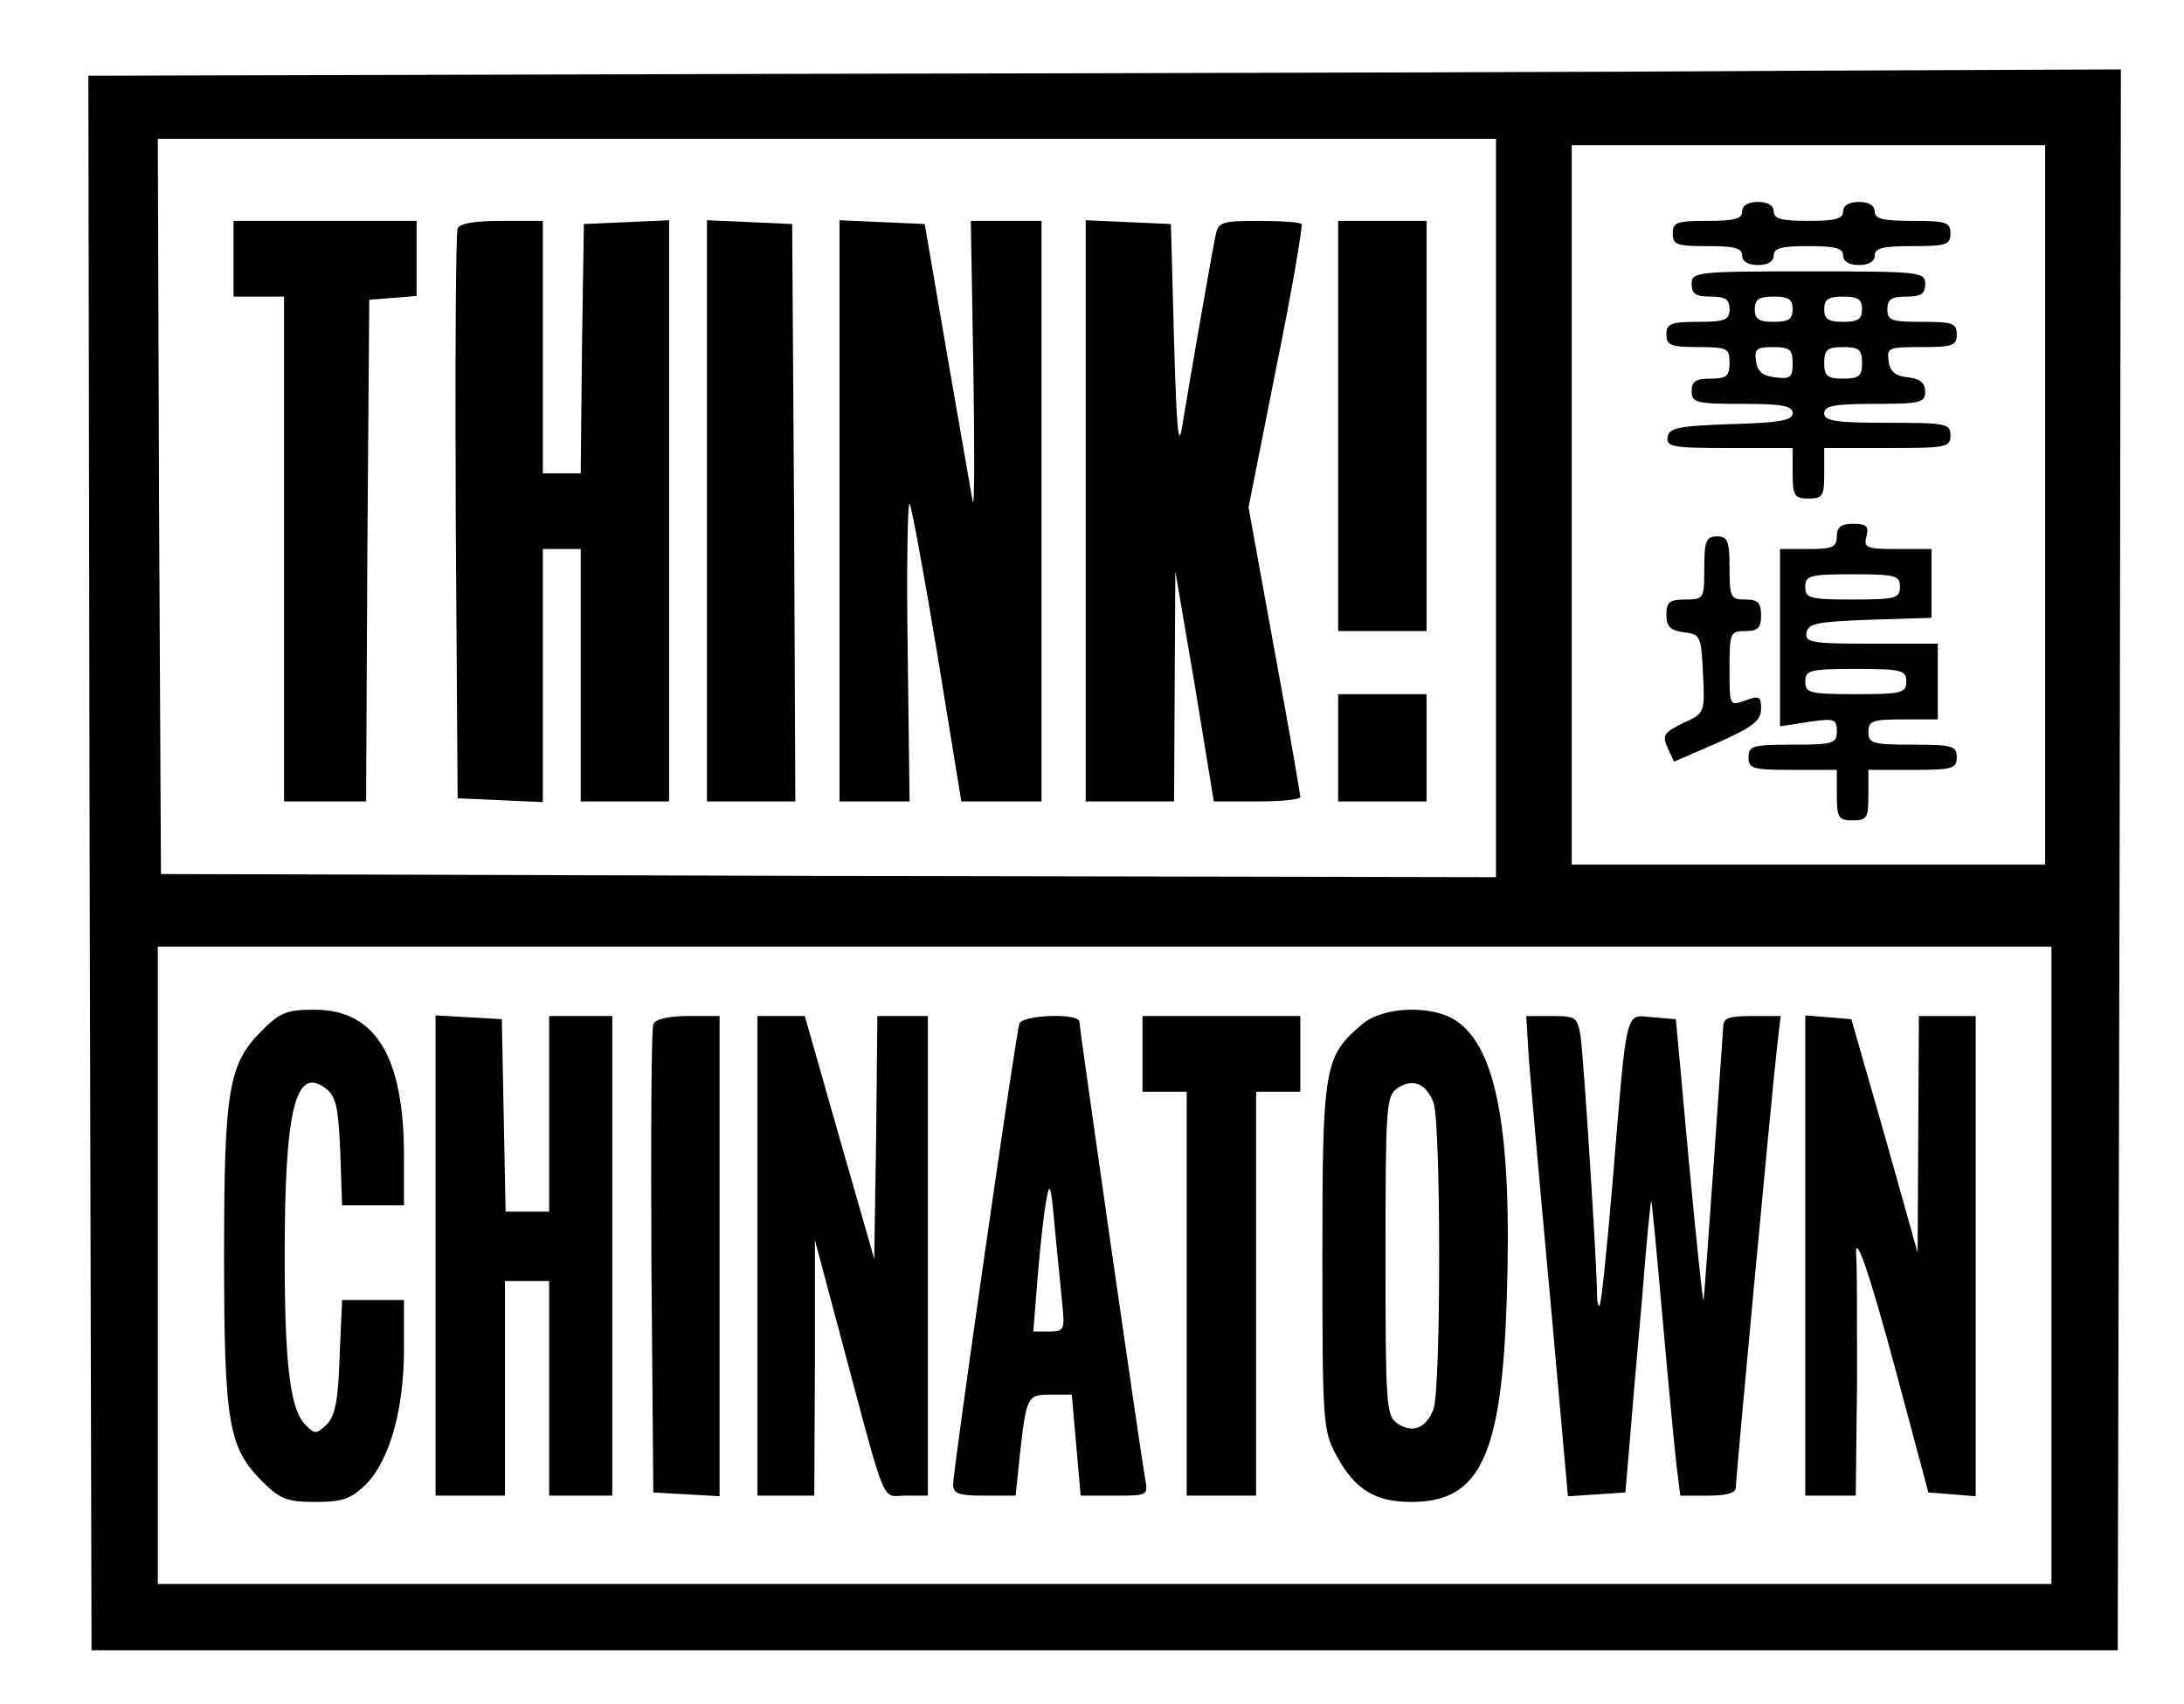 <svg preserveAspectRatio="xMidYMid meet" viewBox="0 0 346 270" height="270pt" width="346pt" xmlns="http://www.w3.org/2000/svg" version="1.0">

<g stroke="none" fill="#000000" transform="translate(0,270) scale(0.1,-0.1)">
<path d="M1257 2583 l-1117 -3 2 -1248 3 -1247 1605 0 1605 0 3 1253 2 1252
-492 -2 c-271 -2 -996 -4 -1611 -5z m1113 -688 l0 -585 -1057 2 -1058 3 -3
583 -2 582 1060 0 1060 0 0 -585z m870 5 l0 -570 -375 0 -375 0 0 570 0 570
375 0 375 0 0 -570z m10 -1205 l0 -505 -1500 0 -1500 0 0 505 0 505 1500 0
1500 0 0 -505z"></path>
<path d="M370 2290 l0 -60 40 0 40 0 0 -400 0 -400 65 0 65 0 2 398 3 397 38
3 37 3 0 60 0 59 -145 0 -145 0 0 -60z"></path>
<path d="M725 2338 c-3 -7 -4 -213 -3 -458 l3 -445 68 -3 67 -3 0 201 0 200
30 0 30 0 0 -200 0 -200 70 0 70 0 0 460 0 461 -67 -3 -68 -3 -3 -197 -2 -198
-30 0 -30 0 0 200 0 200 -65 0 c-43 0 -67 -4 -70 -12z"></path>
<path d="M1120 1890 l0 -460 70 0 70 0 -2 458 -3 457 -67 3 -68 3 0 -461z"></path>
<path d="M1330 1890 l0 -460 55 0 56 0 -3 240 c-2 131 0 236 3 232 3 -4 23
-112 44 -239 l38 -233 64 0 63 0 0 460 0 460 -56 0 -56 0 4 -232 c2 -128 2
-224 -1 -213 -2 11 -20 115 -40 230 l-36 210 -68 3 -67 3 0 -461z"></path>
<path d="M1720 1890 l0 -460 70 0 70 0 1 183 1 182 31 -182 30 -183 68 0 c38
0 69 3 69 7 0 4 -18 109 -41 233 l-41 226 44 222 c25 122 42 224 40 227 -3 3
-34 5 -68 5 -58 0 -64 -2 -68 -22 -6 -28 -42 -235 -53 -303 -6 -38 -9 -7 -13
135 l-5 185 -67 3 -68 3 0 -461z"></path>
<path d="M2120 2025 l0 -325 70 0 70 0 0 325 0 325 -70 0 -70 0 0 -325z"></path>
<path d="M2120 1515 l0 -85 70 0 70 0 0 85 0 85 -70 0 -70 0 0 -85z"></path>
<path d="M2760 2365 c0 -12 -13 -15 -55 -15 -48 0 -55 -2 -55 -20 0 -18 7 -20
55 -20 42 0 55 -3 55 -15 0 -9 9 -15 25 -15 16 0 25 6 25 15 0 12 13 15 55 15
42 0 55 -3 55 -15 0 -9 9 -15 25 -15 16 0 25 6 25 15 0 12 13 15 60 15 53 0
60 2 60 20 0 18 -7 20 -60 20 -47 0 -60 3 -60 15 0 9 -9 15 -25 15 -16 0 -25
-6 -25 -15 0 -12 -13 -15 -55 -15 -42 0 -55 3 -55 15 0 9 -9 15 -25 15 -16 0
-25 -6 -25 -15z"></path>
<path d="M2680 2250 c0 -16 7 -20 30 -20 23 0 30 -4 30 -20 0 -17 -7 -20 -50
-20 -43 0 -50 -3 -50 -20 0 -17 7 -20 50 -20 47 0 50 -2 50 -25 0 -21 -5 -25
-30 -25 -23 0 -30 -4 -30 -20 0 -18 7 -20 80 -20 64 0 80 -3 80 -15 0 -11 -20
-15 -97 -17 -84 -3 -98 -6 -101 -20 -3 -16 7 -18 97 -18 l101 0 0 -40 c0 -36
3 -40 25 -40 23 0 25 4 25 40 l0 40 100 0 c93 0 100 1 100 20 0 19 -7 20 -100
20 -82 0 -100 3 -100 15 0 12 16 15 80 15 72 0 80 2 80 19 0 14 -8 21 -27 23
-20 2 -29 9 -31 26 -3 21 0 22 52 22 49 0 56 2 56 20 0 18 -7 20 -55 20 -48 0
-55 2 -55 20 0 16 7 20 30 20 23 0 30 4 30 20 0 19 -7 20 -185 20 -178 0 -185
-1 -185 -20z m160 -40 c0 -16 -7 -20 -30 -20 -23 0 -30 4 -30 20 0 16 7 20 30
20 23 0 30 -4 30 -20z m110 0 c0 -16 -7 -20 -30 -20 -23 0 -30 4 -30 20 0 16
7 20 30 20 23 0 30 -4 30 -20z m-110 -86 c0 -22 -4 -25 -27 -22 -20 2 -29 9
-31 26 -3 19 1 22 27 22 27 0 31 -4 31 -26z m110 1 c0 -21 -5 -25 -30 -25 -25
0 -30 4 -30 25 0 21 5 25 30 25 25 0 30 -4 30 -25z"></path>
<path d="M2910 1850 c0 -17 -7 -20 -45 -20 l-45 0 0 -141 0 -140 45 7 c41 6
45 5 45 -15 0 -19 -5 -21 -70 -21 -63 0 -70 -2 -70 -20 0 -18 7 -20 70 -20
l70 0 0 -40 c0 -36 3 -40 25 -40 23 0 25 4 25 40 l0 40 70 0 c63 0 70 2 70 20
0 18 -7 20 -70 20 -63 0 -70 2 -70 20 0 18 7 20 55 20 l55 0 0 60 0 60 -106 0
c-95 0 -105 2 -102 18 3 14 17 17 101 20 l97 3 0 54 0 55 -54 0 c-49 0 -54 2
-49 20 4 16 0 20 -21 20 -19 0 -26 -5 -26 -20z m100 -80 c0 -18 -7 -20 -75
-20 -68 0 -75 2 -75 20 0 18 7 20 75 20 68 0 75 -2 75 -20z m10 -150 c0 -18
-7 -20 -80 -20 -73 0 -80 2 -80 20 0 18 7 20 80 20 73 0 80 -2 80 -20z"></path>
<path d="M2700 1800 c0 -49 -1 -50 -30 -50 -25 0 -30 -4 -30 -24 0 -19 6 -25
28 -28 26 -3 27 -6 30 -65 3 -63 3 -63 -32 -79 -30 -15 -33 -19 -24 -39 l10
-22 69 30 c56 25 69 35 69 54 0 20 -3 21 -25 13 -25 -9 -25 -9 -25 50 0 57 1
60 25 60 20 0 25 5 25 25 0 20 -5 25 -25 25 -23 0 -25 3 -25 50 0 43 -3 50
-20 50 -17 0 -20 -7 -20 -50z"></path>
<path d="M415 1067 c-53 -53 -60 -93 -60 -357 0 -264 7 -304 60 -357 29 -29
40 -33 85 -33 43 0 56 5 80 28 37 38 60 118 60 214 l0 78 -49 0 -49 0 -4 -90
c-2 -68 -7 -93 -20 -107 -17 -16 -19 -16 -34 -1 -24 24 -33 93 -33 268 0 231
17 301 64 266 17 -12 21 -29 24 -100 l3 -86 49 0 49 0 0 78 c0 158 -45 232
-142 232 -43 0 -54 -4 -83 -33z"></path>
<path d="M2158 1077 c-60 -51 -63 -66 -63 -367 0 -264 1 -277 22 -316 29 -54
61 -74 119 -74 109 0 143 73 151 320 9 267 -16 401 -81 443 -38 25 -115 22
-148 -6z m113 -124 c12 -32 12 -454 0 -486 -12 -31 -34 -39 -58 -22 -17 12
-18 32 -18 265 0 233 1 253 18 265 24 17 46 9 58 -22z"></path>
<path d="M690 711 l0 -381 55 0 55 0 0 170 0 170 35 0 35 0 0 -170 0 -170 50
0 50 0 0 380 0 380 -50 0 -50 0 0 -155 0 -155 -35 0 -34 0 -3 153 -3 152 -52
3 -53 3 0 -380z"></path>
<path d="M1035 1077 c-3 -6 -4 -176 -3 -377 l3 -365 53 -3 52 -3 0 380 0 381
-50 0 c-31 0 -52 -5 -55 -13z"></path>
<path d="M1200 710 l0 -380 45 0 45 0 1 203 0 202 44 -165 c71 -266 61 -240
100 -240 l35 0 0 380 0 380 -40 0 -40 0 -2 -192 -3 -193 -55 192 -55 193 -37
0 -38 0 0 -380z"></path>
<path d="M1615 1078 c-6 -17 -105 -708 -105 -730 0 -15 9 -18 49 -18 l50 0 6
58 c11 100 12 102 49 102 l34 0 7 -80 7 -80 54 0 c53 0 53 0 48 28 -7 38 -104
713 -104 723 0 14 -90 11 -95 -3z m68 -445 c4 -40 3 -43 -21 -43 l-25 0 7 88
c4 48 10 103 14 122 5 29 7 22 13 -45 4 -44 10 -99 12 -122z"></path>
<path d="M1810 1030 l0 -60 35 0 35 0 0 -320 0 -320 55 0 55 0 0 320 0 320 35
0 35 0 0 60 0 60 -125 0 -125 0 0 -60z"></path>
<path d="M2422 1023 c3 -38 18 -209 34 -381 l28 -313 46 3 45 3 6 70 c3 39 12
143 20 232 7 90 14 162 15 160 1 -1 9 -85 18 -187 9 -102 19 -206 22 -232 l6
-48 44 0 c29 0 44 4 44 13 0 16 57 625 65 695 l6 52 -45 0 c-37 0 -46 -3 -46
-17 -1 -18 -28 -404 -31 -433 -1 -8 -11 89 -23 215 l-21 230 -37 3 c-44 4 -40
21 -63 -258 -9 -107 -18 -196 -21 -199 -2 -2 -4 7 -4 20 0 43 -21 373 -26 407
-5 30 -7 32 -46 32 l-40 0 4 -67z"></path>
<path d="M2860 711 l0 -381 40 0 40 0 2 178 c0 97 0 186 -1 196 -5 54 19 -14
64 -182 l50 -187 38 -3 37 -3 0 380 0 381 -45 0 -45 0 -1 -187 -1 -188 -52
185 -53 185 -36 3 -37 3 0 -380z"></path>
</g>
</svg>
